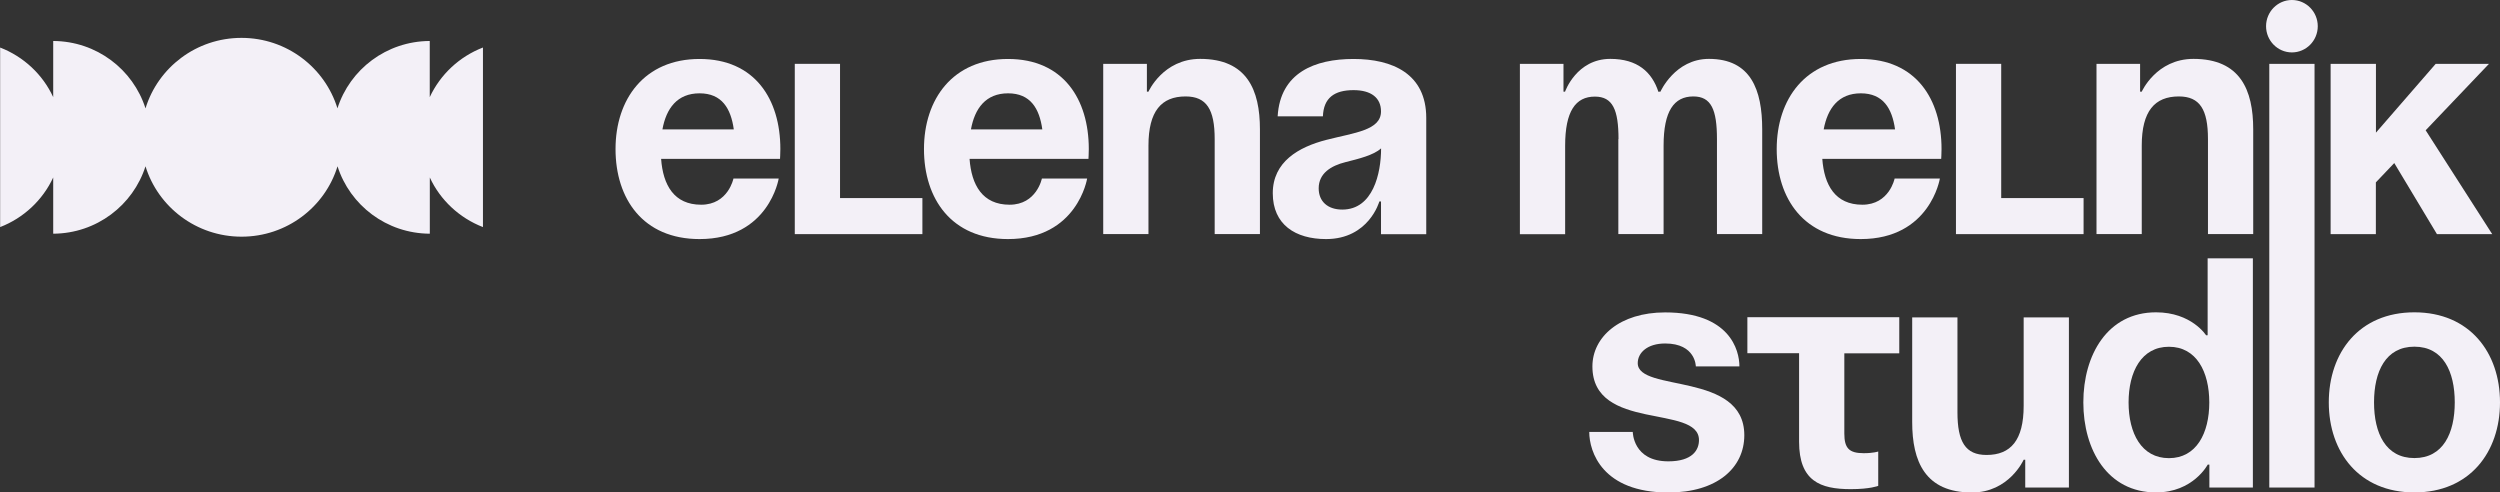 <?xml version="1.0" encoding="UTF-8"?> <svg xmlns="http://www.w3.org/2000/svg" width="264" height="52" viewBox="0 0 264 52" fill="none"><rect x="0" y="0" width="264" height="52" fill="#333333" stroke="none"/><g clip-path="url(#clip0_20_21)"><path d="M73.874 6.227C79.711 6.227 82.406 10.476 82.406 15.737C82.406 16.154 82.371 16.774 82.371 16.774H69.813C70.014 19.542 71.178 21.618 74.04 21.618C76.901 21.618 77.453 18.85 77.453 18.85H82.231C82.231 18.85 81.207 25.246 73.874 25.246C67.897 25.246 65 20.988 65 15.737C65 10.485 68.037 6.227 73.874 6.227ZM69.944 13.661H77.488C77.181 11.452 76.228 9.855 73.874 9.855C71.52 9.855 70.356 11.443 69.953 13.661H69.944Z" fill="#F3F0F7"></path><path d="M97.405 24.723H83.929V6.742H88.707V20.917H97.405V24.723Z" fill="#F3F0F7"></path><path d="M106.445 6.227C112.282 6.227 114.977 10.476 114.977 15.737C114.977 16.154 114.942 16.774 114.942 16.774H102.385C102.586 19.542 103.75 21.618 106.611 21.618C109.473 21.618 110.024 18.85 110.024 18.85H114.802C114.802 18.85 113.779 25.246 106.445 25.246C100.477 25.246 97.572 20.997 97.572 15.737C97.572 10.476 100.608 6.227 106.445 6.227ZM102.525 13.661H110.068C109.762 11.452 108.808 9.855 106.454 9.855C104.1 9.855 102.936 11.443 102.533 13.661H102.525Z" fill="#F3F0F7"></path><path d="M116.509 6.742H121.112V9.678H121.278C121.278 9.678 122.81 6.218 126.739 6.218C131.683 6.218 133.049 9.501 133.049 13.652V24.714H128.27V14.681C128.27 11.567 127.422 10.184 125.199 10.184C122.644 10.184 121.278 11.736 121.278 15.373V24.714H116.5V6.742H116.509Z" fill="#F3F0F7"></path><path d="M134.921 12.277C135.193 7.673 138.842 6.227 142.937 6.227C147.033 6.227 150.612 7.78 150.612 12.454V24.732H145.834V21.272H145.659C145.659 21.272 144.565 25.246 140.032 25.246C136.794 25.246 134.405 23.72 134.405 20.403C134.405 17.085 137.135 15.524 140.067 14.77C143.034 14.007 145.834 13.767 145.834 11.762C145.834 10.343 144.81 9.518 142.937 9.518C140.89 9.518 139.769 10.352 139.699 12.286H134.921V12.277ZM142.088 17.12C140.557 17.502 139.253 18.3 139.253 19.888C139.253 21.272 140.207 22.132 141.747 22.132C144.985 22.132 145.843 18.327 145.843 15.666C145.055 16.393 143.454 16.774 142.088 17.12Z" fill="#F3F0F7"></path><path d="M170.915 14.699C170.915 11.585 170.302 10.201 168.42 10.201C166.373 10.201 165.279 11.754 165.279 15.391V24.732H160.501V6.742H165.104V9.678H165.27C165.27 9.678 166.469 6.218 170.048 6.218C172.91 6.218 174.45 7.602 175.133 9.713L175.168 9.678H175.343C175.343 9.678 176.874 6.218 180.462 6.218C184.899 6.218 186.089 9.501 186.089 13.652V24.714H181.311V14.681C181.311 11.567 180.698 10.184 178.817 10.184C176.769 10.184 175.675 11.736 175.675 15.373V24.714H170.897V14.681L170.915 14.699Z" fill="#F3F0F7"></path><path d="M196.494 6.227C202.331 6.227 205.026 10.476 205.026 15.737C205.026 16.154 204.991 16.774 204.991 16.774H192.434C192.635 19.542 193.799 21.618 196.66 21.618C199.522 21.618 200.073 18.85 200.073 18.85H204.851C204.851 18.85 203.828 25.246 196.494 25.246C190.526 25.246 187.62 20.997 187.62 15.737C187.62 10.476 190.657 6.227 196.494 6.227ZM192.574 13.661H200.117C199.811 11.452 198.857 9.855 196.503 9.855C194.149 9.855 192.994 11.443 192.582 13.661H192.574Z" fill="#F3F0F7"></path><path d="M220.026 24.723H206.549V6.742H211.327V20.917H220.026V24.723Z" fill="#F3F0F7"></path><path d="M221.391 6.742H225.994V9.678H226.169C226.169 9.678 227.7 6.218 231.63 6.218C236.574 6.218 237.939 9.501 237.939 13.652V24.714H233.161V14.681C233.161 11.567 232.303 10.184 230.089 10.184C227.534 10.184 226.169 11.736 226.169 15.373V24.714H221.391V6.742Z" fill="#F3F0F7"></path><path d="M242.026 0C243.531 0 244.756 1.242 244.756 2.768C244.756 4.293 243.531 5.535 242.026 5.535C240.521 5.535 239.296 4.293 239.296 2.768C239.296 1.242 240.521 0 242.026 0ZM244.415 51.486H239.637V6.742H244.415V51.486Z" fill="#F3F0F7"></path><path d="M246.122 6.742H250.9V14.007L257.209 6.742H262.836L256.15 13.758L263.177 24.723H257.34L252.834 17.218L250.891 19.258V24.723H246.113V6.742H246.122Z" fill="#F3F0F7"></path><path d="M172.42 45.604C172.42 45.604 172.42 48.718 176.174 48.718C178.729 48.718 179.412 47.511 179.412 46.474C179.412 42.668 168.158 45.604 168.158 38.694C168.158 35.58 171.055 32.99 175.833 32.99C182.659 32.99 183.682 36.964 183.682 38.694H179.079C179.079 38.694 179.079 36.272 175.841 36.272C173.969 36.272 172.945 37.239 172.945 38.348C172.945 41.462 184.199 39.209 184.199 45.959C184.199 49.419 181.302 52.009 176.183 52.009C169.191 52.009 167.825 47.689 167.825 45.613H172.429L172.42 45.604Z" fill="#F3F0F7"></path><path d="M200.563 33.505V37.31H194.761V45.782C194.761 47.334 195.269 47.857 196.809 47.857C197.833 47.857 198.341 47.68 198.341 47.68V51.308C198.341 51.308 197.492 51.654 195.444 51.654C192.206 51.654 189.983 50.794 189.983 46.642V37.301H184.523V33.496H200.555L200.563 33.505Z" fill="#F3F0F7"></path><path d="M218.468 51.486H213.865V48.549H213.699C213.699 48.549 212.167 52.009 208.238 52.009C203.294 52.009 201.928 48.727 201.928 44.575V33.514H206.707V43.546C206.707 46.66 207.555 48.044 209.778 48.044C212.334 48.044 213.699 46.491 213.699 42.854V33.514H218.477V51.494L218.468 51.486Z" fill="#F3F0F7"></path><path d="M237.913 51.486H233.31V49.064H233.135C233.135 49.064 231.603 52 227.674 52C222.555 52 220 47.503 220 42.491C220 37.479 222.555 32.981 227.674 32.981C231.428 32.981 232.96 35.403 232.96 35.403H233.126V27.277H237.904V51.486H237.913ZM229.039 36.618C226.143 36.618 224.778 39.244 224.778 42.499C224.778 45.755 226.143 48.381 229.039 48.381C231.936 48.381 233.301 45.755 233.301 42.499C233.301 39.244 231.936 36.618 229.039 36.618Z" fill="#F3F0F7"></path><path d="M254.96 32.981C260.797 32.981 264 37.23 264 42.491C264 47.751 260.797 52 254.96 52C249.123 52 245.92 47.751 245.92 42.491C245.92 37.23 249.123 32.981 254.96 32.981ZM254.96 48.372C257.997 48.372 259.222 45.746 259.222 42.491C259.222 39.235 257.997 36.609 254.96 36.609C251.924 36.609 250.698 39.235 250.698 42.491C250.698 45.746 251.924 48.372 254.96 48.372Z" fill="#F3F0F7"></path></g><g clip-path="url(#clip1_20_21)"><path d="M51 5.02V23.98C48.514 23.018 46.491 21.131 45.388 18.741V24.679C40.813 24.657 36.952 21.67 35.643 17.56C34.319 21.867 30.281 24.993 25.507 24.993C20.734 24.993 16.689 21.86 15.365 17.56C14.056 21.67 10.194 24.657 5.619 24.679V18.741C4.509 21.131 2.501 23.018 0.015 23.98V5.02C2.501 5.982 4.516 7.869 5.619 10.259V4.328C10.194 4.35 14.056 7.33 15.365 11.447C16.681 7.141 20.719 4 25.5 4C30.281 4 34.311 7.141 35.635 11.44C36.944 7.33 40.806 4.35 45.381 4.328V10.259C46.491 7.869 48.507 5.982 50.993 5.02H51Z" fill="#F3F0F7"></path></g><defs><clipPath id="clip0_20_21"><rect width="199" height="52" fill="white" transform="translate(65)"></rect></clipPath><clipPath id="clip1_20_21"><rect width="51" height="21" fill="white" transform="translate(0 4)"></rect></clipPath></defs></svg> 